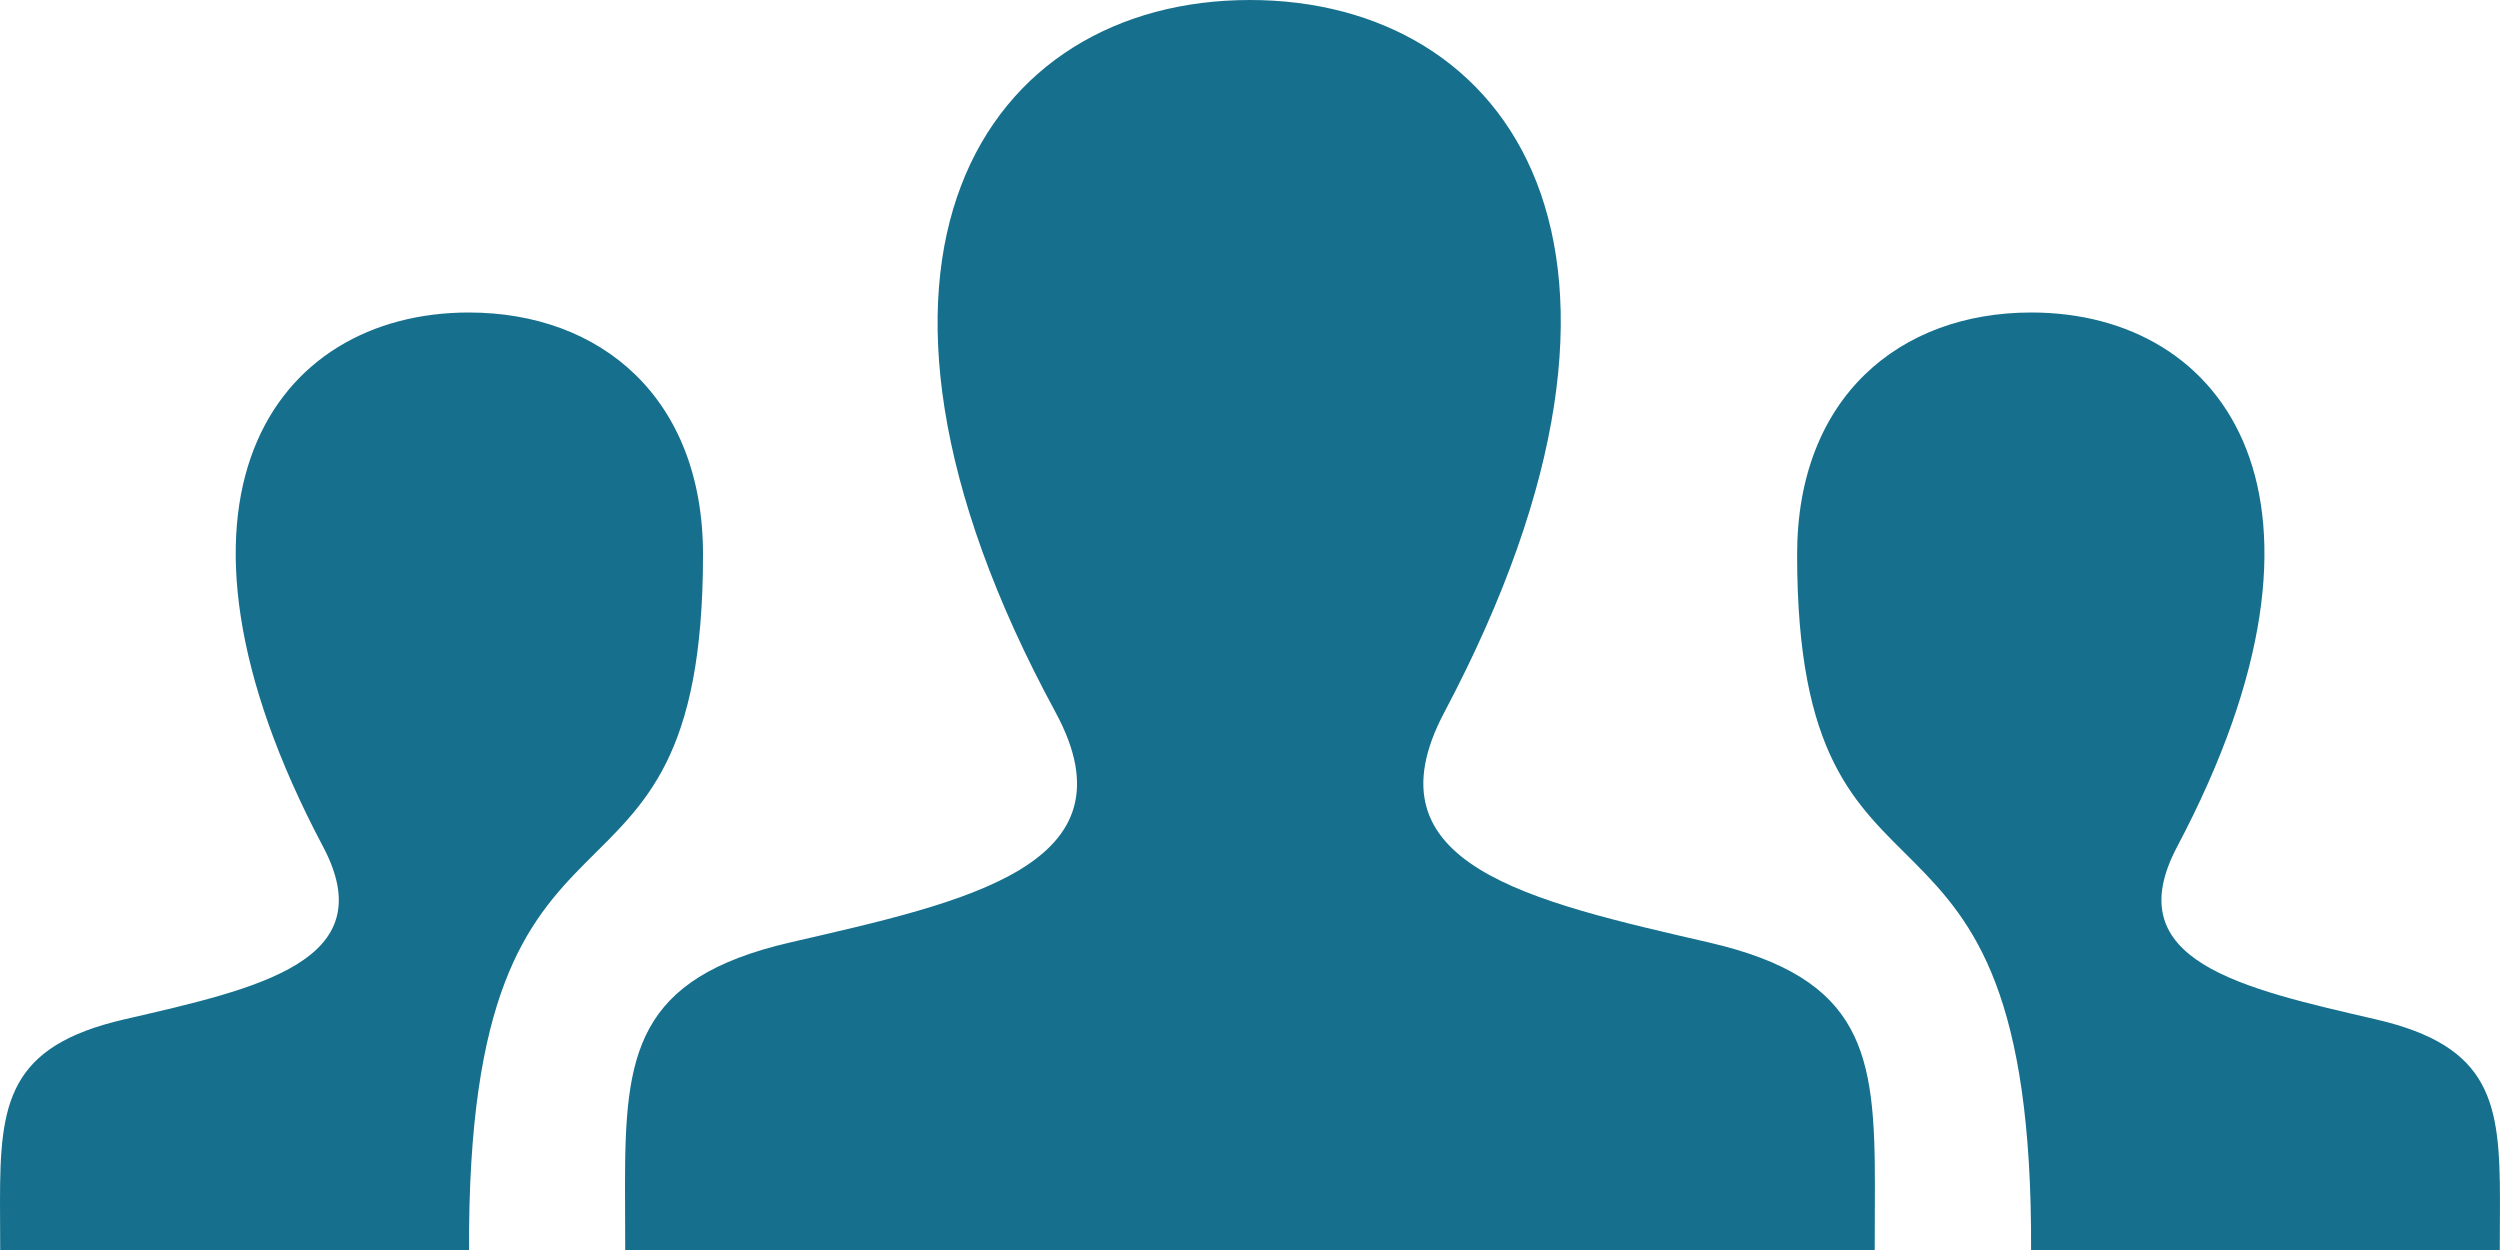 <svg xmlns="http://www.w3.org/2000/svg" width="76.495" height="38.247" viewBox="0 0 76.495 38.247">
  <path id="iconmonstr-user-29_1_" data-name="iconmonstr-user-29 (1)" d="M57.362,44.247H19.13l-.006-1.986c0-4.013.319-6.33,5.061-7.426,5.367-1.24,10.658-2.346,8.112-7.041C24.756,13.889,30.149,6,38.244,6c7.94,0,13.469,7.6,5.947,21.8-2.47,4.666,2.633,5.775,8.112,7.041,4.749,1.1,5.065,3.417,5.065,7.436l-.006,1.973ZM72.7,37.191c-4.112-.95-7.936-1.782-6.085-5.281,5.638-10.652,1.495-16.348-4.462-16.348-4.032,0-7.165,2.6-7.165,7.407,0,12.44,7.229,5.641,7.159,21.278H76.488l.006-1.476c0-3.015-.236-4.759-3.8-5.581ZM.006,44.247H14.352c-.067-15.637,7.159-8.835,7.159-21.278,0-4.8-3.133-7.407-7.165-7.407-5.957,0-10.1,5.7-4.459,16.348,1.852,3.5-1.973,4.332-6.085,5.281C.236,38.013,0,39.757,0,42.772l.006,1.476Z" transform="translate(0 -6)" fill="#16708d"/>
</svg>
